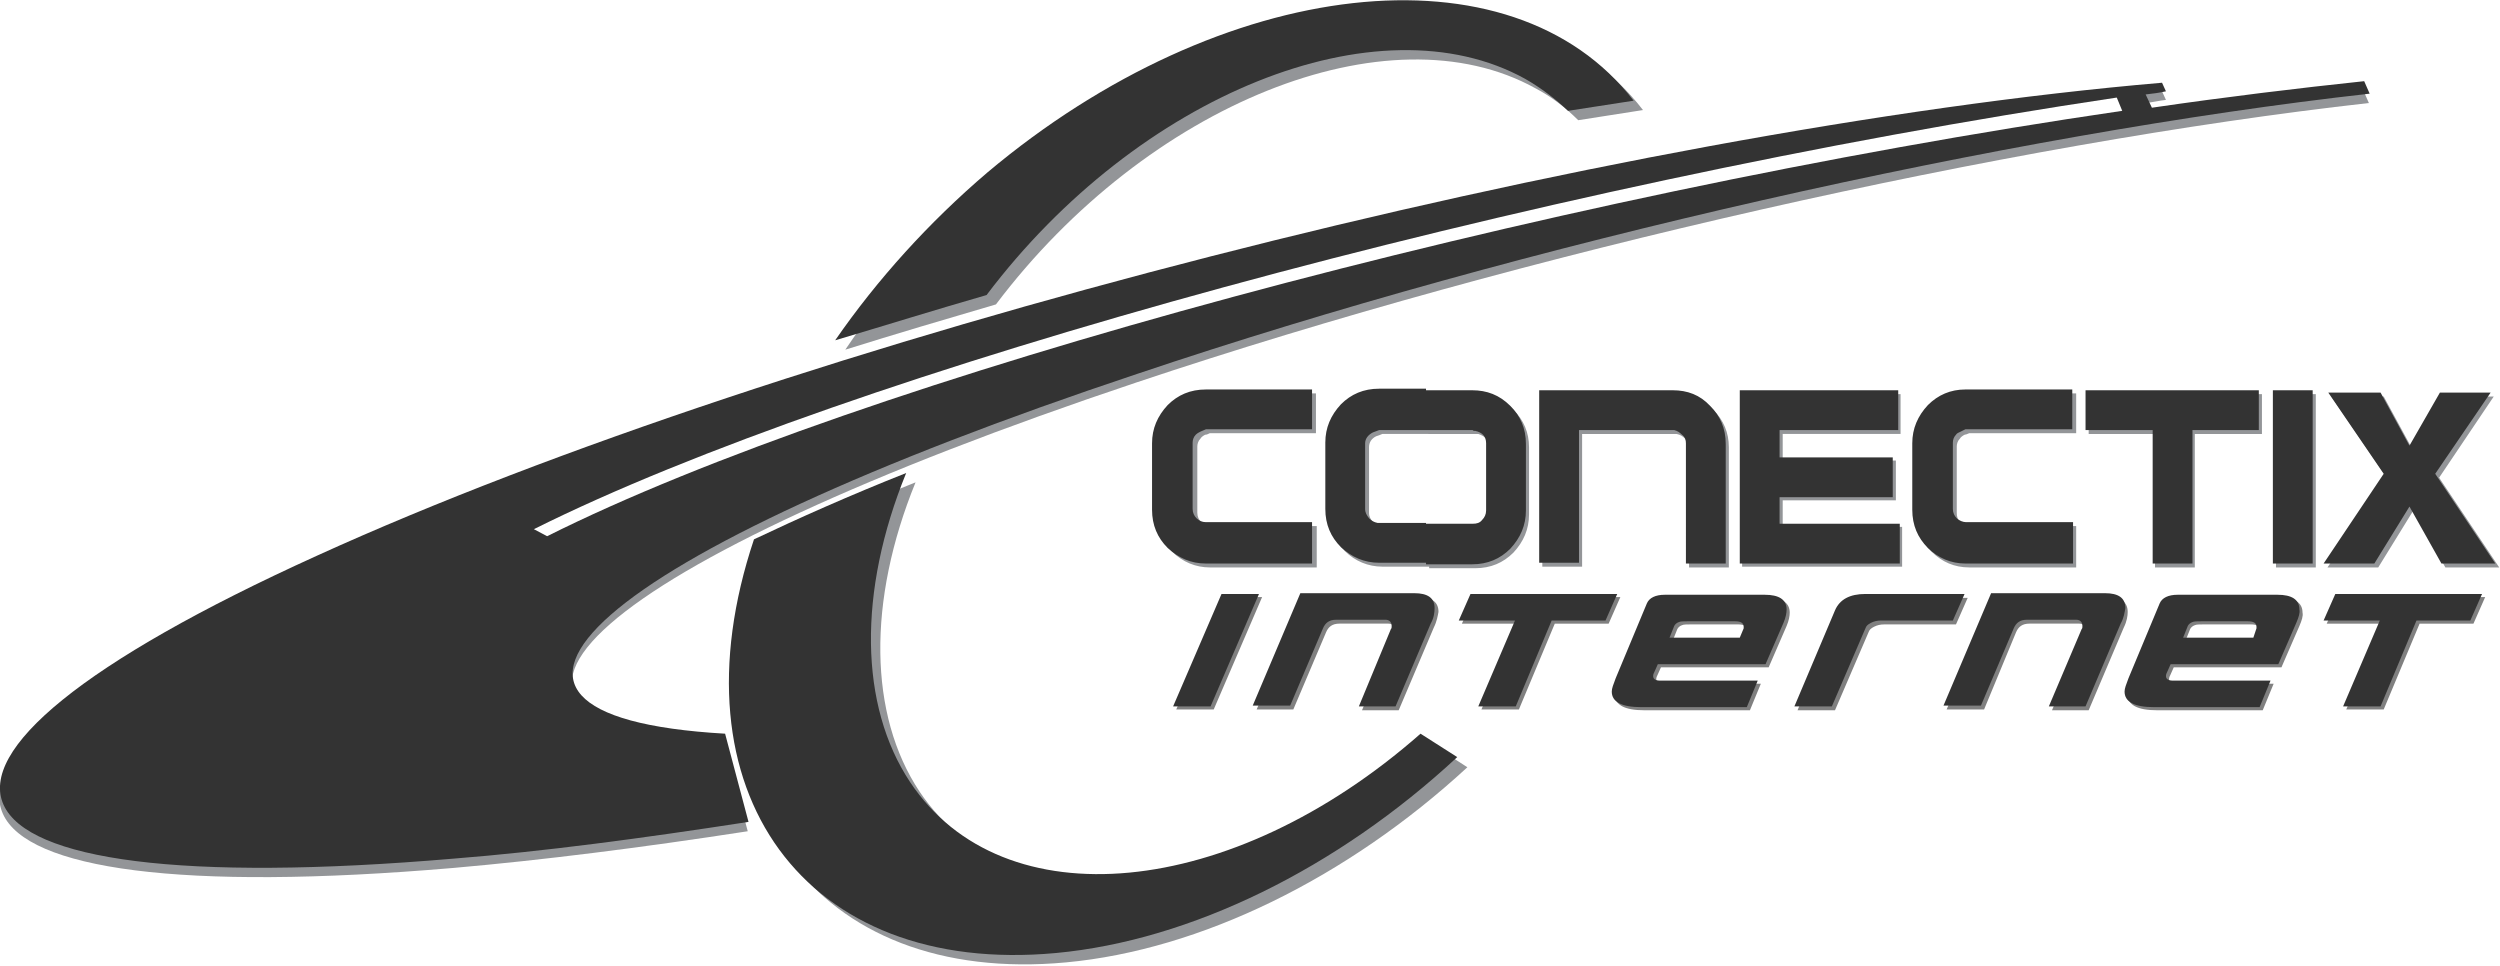 <?xml version="1.0" encoding="utf-8"?>
<!-- Generator: Adobe Illustrator 27.5.0, SVG Export Plug-In . SVG Version: 6.00 Build 0)  -->
<svg version="1.1" id="Layer_1" xmlns="http://www.w3.org/2000/svg" xmlns:xlink="http://www.w3.org/1999/xlink" x="0px" y="0px"
	 viewBox="0 0 320.3 123.7" style="enable-background:new 0 0 320.3 123.7;" xml:space="preserve">
<style type="text/css">
	.st0{fill:#808080;}
	.st1{fill:#333333;}
	.st2{fill-rule:evenodd;clip-rule:evenodd;fill:#FFFFFF;}
	.st3{fill-rule:evenodd;clip-rule:evenodd;fill:#939598;}
	.st4{fill-rule:evenodd;clip-rule:evenodd;fill:#333333;}
	.st5{fill:#939598;}
</style>
<g>
	<g>
		<path class="st0" d="M161.7,76.5l-6.2,14.4h-4.8l6.2-14.4H161.7z"/>
		<path class="st0" d="M183.7,80.4l-4.5,10.6h-4.7l4.1-9.9c0.1-0.1,0.1-0.2,0.1-0.4c0-0.5-0.3-0.8-0.8-0.8h-6.3
			c-0.9,0-1.4,0.4-1.7,1.1l-4.2,9.9H161l6.1-14.4h14.6c1.7,0,2.6,0.6,2.6,1.9C184.2,78.9,184.1,79.6,183.7,80.4z"/>
		<path class="st0" d="M194.6,90.9l-4.8,0l4.7-11h-7.2l1.5-3.4h18.8l-1.5,3.4h-6.9L194.6,90.9L194.6,90.9z"/>
		<path class="st0" d="M228.9,80.2l-2.3,5.3h-13.8l-0.4,0.9c-0.1,0.2-0.2,0.4-0.2,0.6c0,0.4,0.3,0.6,0.9,0.6h12.5l-1.4,3.4h-13.5
			c-2.6,0-3.8-0.7-3.8-2c0-0.4,0.2-0.9,0.5-1.7l4-9.6c0.3-0.7,1.1-1.1,2.3-1.1h12.8c1.8,0,2.8,0.6,2.8,1.9
			C229.3,78.9,229.2,79.5,228.9,80.2z M223.8,80.9c0-0.1,0-0.2,0-0.2c0-0.5-0.4-0.7-1.1-0.7h-6.1c-0.5,0-0.9,0-1.1,0.1
			c-0.3,0.1-0.5,0.3-0.6,0.5l-0.6,1.5h9L223.8,80.9z"/>
		<path class="st0" d="M252.1,76.6l-1.5,3.4h-9.2c-0.5,0-0.9,0.1-1.3,0.3c-0.4,0.2-0.6,0.4-0.7,0.7l-4.3,10h-4.8l5.2-12.3
			c0.6-1.4,1.9-2.1,3.9-2.1H252.1z"/>
		<path class="st0" d="M272.1,80.4l-4.5,10.6h-4.7l4.2-9.9c0.1-0.1,0.1-0.2,0.1-0.4c0-0.5-0.3-0.8-0.8-0.8H260
			c-0.9,0-1.4,0.4-1.7,1.1l-4.1,9.9h-4.8l6.1-14.4H270c1.7,0,2.6,0.6,2.6,1.9C272.6,78.9,272.5,79.6,272.1,80.4z"/>
		<path class="st0" d="M294.6,80.2l-2.3,5.3h-13.8l-0.4,0.9c-0.1,0.2-0.2,0.4-0.2,0.6c0,0.4,0.3,0.6,0.9,0.6h12.5l-1.4,3.4h-13.5
			c-2.6,0-3.8-0.7-3.8-2c0-0.4,0.2-0.9,0.5-1.7l4-9.6c0.3-0.7,1.1-1.1,2.3-1.1h12.8c1.8,0,2.8,0.6,2.8,1.9
			C295.1,78.9,294.9,79.5,294.6,80.2z M289.5,80.9c0-0.1,0-0.2,0-0.2c0-0.5-0.4-0.7-1.1-0.7h-6.1c-0.5,0-0.9,0-1.1,0.1
			c-0.3,0.1-0.5,0.3-0.6,0.5l-0.6,1.5h9L289.5,80.9z"/>
		<path class="st0" d="M305.4,90.9l-4.8,0l4.7-11h-7.2l1.5-3.4h18.8l-1.5,3.4h-6.9L305.4,90.9L305.4,90.9z"/>
	</g>
	<g>
		<path class="st1" d="M161.3,76.1l-6.2,14.4h-4.8l6.2-14.4H161.3z"/>
		<path class="st1" d="M183.3,79.9l-4.5,10.6h-4.7l4.1-9.9c0.1-0.1,0.1-0.2,0.1-0.4c0-0.5-0.3-0.8-0.8-0.8h-6.3
			c-0.9,0-1.4,0.4-1.7,1.1l-4.2,9.9h-4.8l6.1-14.4h14.6c1.7,0,2.6,0.6,2.6,1.9C183.8,78.5,183.7,79.2,183.3,79.9z"/>
		<path class="st1" d="M194.2,90.5l-4.8,0l4.7-11h-7.2l1.5-3.4h18.8l-1.5,3.4h-6.9L194.2,90.5L194.2,90.5z"/>
		<path class="st1" d="M228.5,79.8l-2.3,5.3h-13.8l-0.4,0.9c-0.1,0.2-0.2,0.4-0.2,0.6c0,0.4,0.3,0.6,0.9,0.6h12.5l-1.4,3.4h-13.5
			c-2.6,0-3.8-0.7-3.8-2c0-0.4,0.2-0.9,0.5-1.7l4-9.6c0.3-0.7,1.1-1.1,2.3-1.1h12.8c1.8,0,2.8,0.6,2.8,1.9
			C228.9,78.5,228.8,79.1,228.5,79.8z M223.4,80.5c0-0.1,0-0.1,0-0.2c0-0.5-0.4-0.7-1.1-0.7h-6.1c-0.5,0-0.9,0-1.1,0.1
			c-0.3,0.1-0.5,0.3-0.6,0.5l-0.6,1.5h9L223.4,80.5z"/>
		<path class="st1" d="M251.7,76.1l-1.5,3.4H241c-0.5,0-0.9,0.1-1.3,0.3c-0.4,0.2-0.6,0.4-0.7,0.7l-4.3,10h-4.8l5.2-12.3
			c0.6-1.4,1.9-2.1,3.9-2.1H251.7z"/>
		<path class="st1" d="M271.7,79.9l-4.5,10.6h-4.7l4.2-9.9c0.1-0.1,0.1-0.2,0.1-0.4c0-0.5-0.3-0.8-0.8-0.8h-6.3
			c-0.9,0-1.4,0.4-1.7,1.1l-4.2,9.9H249l6.1-14.4h14.6c1.7,0,2.6,0.6,2.6,1.9C272.2,78.5,272.1,79.2,271.7,79.9z"/>
		<path class="st1" d="M294.2,79.8l-2.3,5.3h-13.8l-0.4,0.9c-0.1,0.2-0.2,0.4-0.2,0.6c0,0.4,0.3,0.6,0.9,0.6h12.5l-1.4,3.4h-13.5
			c-2.6,0-3.8-0.7-3.8-2c0-0.4,0.2-0.9,0.5-1.7l4-9.6c0.3-0.7,1.1-1.1,2.3-1.1h12.8c1.8,0,2.8,0.6,2.8,1.9
			C294.7,78.5,294.5,79.1,294.2,79.8z M289.1,80.5c0-0.1,0-0.1,0-0.2c0-0.5-0.4-0.7-1.1-0.7H282c-0.5,0-0.9,0-1.1,0.1
			c-0.3,0.1-0.5,0.3-0.6,0.5l-0.6,1.5h9L289.1,80.5z"/>
		<path class="st1" d="M305,90.5l-4.8,0l4.7-11h-7.2l1.5-3.4h18.8l-1.5,3.4h-6.9L305,90.5L305,90.5z"/>
	</g>
	<path class="st2" d="M71.3,69.9c39.8-20,127.1-43.6,201.8-54.5l-0.8-1.8c-75,11.3-162.6,35.2-202.8,55.3L71.3,69.9z"/>
	<path class="st3" d="M275.7,15l-0.8-1.8c0.9-0.1,1.7-0.3,2.6-0.4l-0.5-1.1c-70.1,6-176,33.1-236.4,60.6
		c-60.5,27.4-52.6,44.9,17.5,38.9c11.4-1,24.1-2.6,37.7-4.7l-3-11.3c-40.1-2.3-16.5-23,52.8-46.2c49.6-16.6,111.5-30.6,157.9-35.8
		l-0.7-1.6C294.4,12.5,285.3,13.6,275.7,15z"/>
	<path class="st3" d="M210.5,14.1c-15.6-20.3-52.6-16.1-82.7,9.2c-7.5,6.4-14.2,13.6-19.5,21.5c6.4-2,12.8-3.9,19.3-5.8
		c19.4-25.7,50.3-38.1,69.1-27.7c2.1,1.1,3.9,2.5,5.5,4.1L210.5,14.1z"/>
	<path class="st3" d="M183.2,95.2c-24.1,21.3-53.4,24.1-65.4,6.2c-6.5-9.8-6.7-24.4-0.5-39.6c-7.3,2.9-13.8,5.8-19.4,8.5
		c-10.8,32.3,6.5,56,38.7,53c17.2-1.6,36-10.8,51.4-25L183.2,95.2z"/>
	<path class="st4" d="M275.7,13.8l-0.8-1.7c0.9-0.1,1.7-0.2,2.6-0.4l-0.5-1.1c-70.1,6-176,33.1-236.4,60.6
		C-19.8,98.6-11.9,116,58.2,110c11.4-0.9,24.1-2.6,37.7-4.7l-3-11.3C52.8,91.7,76.4,71,145.7,47.9C195.3,31.2,257.2,17.2,303.6,12
		l-0.7-1.6C294.4,11.3,285.3,12.4,275.7,13.8z"/>
	<path class="st2" d="M70.1,68.7c39.9-20,127.2-43.6,201.8-54.5l-0.7-1.7c-75,11.2-162.6,35.2-202.8,55.3L70.1,68.7z"/>
	<path class="st4" d="M209.3,12.9c-15.6-20.3-52.7-16.1-82.8,9.2c-7.5,6.4-14.1,13.7-19.5,21.5c6.4-1.9,12.8-3.9,19.4-5.8
		c19.4-25.7,50.2-38.1,69-27.7c2.1,1.2,3.9,2.6,5.5,4.1L209.3,12.9z"/>
	<path class="st4" d="M182,94c-24.2,21.3-53.5,24.1-65.4,6.2c-6.5-9.8-6.7-24.4-0.5-39.6c-7.3,2.9-13.8,5.8-19.5,8.5
		c-10.8,32.3,6.5,56,38.7,53c17.2-1.6,36-10.8,51.4-25.1L182,94z"/>
	<g>
		<path class="st5" d="M183.1,72.7v-5.1h6c0.5,0,0.9-0.2,1.2-0.5c0.3-0.3,0.5-0.8,0.5-1.2v-8.6c0-0.9-0.5-1.4-1.4-1.7
			c-0.1,0-0.1,0-0.2,0c-0.1,0-0.1,0-0.2,0h-6v-5.1h6c1.9,0,3.5,0.6,4.9,2c1.3,1.3,2,2.9,2,4.8v8.6c0,1.9-0.7,3.5-2,4.9
			c-1.3,1.3-2.9,2-4.9,2H183.1L183.1,72.7z M197.6,72.7V50.5h17.1c1.9,0,3.5,0.6,4.8,2c1.3,1.3,2,2.9,2,4.8v15.4h-5.1V57.3
			c0-0.4-0.2-0.8-0.5-1.1c-0.3-0.3-0.6-0.5-1.1-0.6h-0.1h-12v17H197.6L197.6,72.7z M228.4,67.5h15.3v5.1h-20.5V50.5h20.3v5.1h-15.1
			V59h14.5v5.1h-14.5V67.5L228.4,67.5z M266,72.7h-13.7c-1.9,0-3.5-0.7-4.8-2c-1.4-1.3-2-2.9-2-4.9v-8.6c0-1.8,0.6-3.5,2-4.8
			c1.3-1.3,2.9-2,4.8-2H266v5.1h-13.7c-0.2,0.1-0.5,0.2-0.6,0.2c-0.2,0.1-0.5,0.3-0.6,0.5c-0.3,0.3-0.4,0.7-0.4,1v8.5
			c0,0.5,0.1,0.9,0.5,1.2c0.3,0.3,0.8,0.5,1.2,0.5H266V72.7L266,72.7z M276.2,55.6h-8.6v-5.1h22.2v5.1h-8.6v17.1h-5.1V55.6
			L276.2,55.6z M296.7,72.7h-5.1V50.5h5.1V72.7L296.7,72.7z M298.2,72.7h6.5l4.5-7.3l4.1,7.3h6.9l-7.7-11.5l7-10.4h-6.5l-3.9,6.8
			l-3.7-6.8h-6.7l7.1,10.4L298.2,72.7z M168.6,72.7H155c-1.8,0-3.5-0.7-4.8-2c-1.3-1.3-2-2.9-2-4.9v-8.6c0-1.8,0.7-3.5,2-4.8
			c1.3-1.3,2.9-2,4.8-2h13.6v5.1H155c-0.2,0.1-0.4,0.2-0.6,0.2c-0.2,0.1-0.5,0.3-0.6,0.5c-0.3,0.3-0.4,0.7-0.4,1v8.5
			c0,0.5,0.2,0.9,0.5,1.2c0.3,0.3,0.8,0.5,1.2,0.5h13.6V72.7L168.6,72.7z M183.1,50.5v5.1h-6c-0.2,0.1-0.5,0.2-0.8,0.3
			c-0.6,0.3-0.9,0.8-0.9,1.4v8.4c0,0.5,0.2,0.8,0.5,1.2c0.3,0.3,0.6,0.5,1.1,0.6h0.1h6v5.1h-6c-1.8,0-3.5-0.7-4.8-2
			c-1.3-1.3-2-2.9-2-4.9v-8.6c0-1.8,0.7-3.5,2-4.8c1.3-1.3,2.9-2,4.8-2H183.1z"/>
		<path class="st1" d="M182.7,72.2v-5.1h6c0.5,0,0.9-0.1,1.2-0.5c0.3-0.3,0.5-0.7,0.5-1.2v-8.6c0-0.9-0.5-1.4-1.4-1.6
			c-0.1,0-0.1,0-0.2,0c-0.1-0.1-0.1-0.1-0.2-0.1h-6V50h6c1.9,0,3.5,0.6,4.9,2c1.3,1.3,2,2.9,2,4.9v8.5c0,1.9-0.7,3.5-2,4.9
			c-1.3,1.3-2.9,2-4.9,2H182.7L182.7,72.2z M197.2,72.2V50h17.1c1.9,0,3.5,0.6,4.8,2c1.3,1.3,2,2.9,2,4.9v15.3h-5.1V56.8
			c0-0.4-0.1-0.8-0.5-1.1c-0.3-0.3-0.6-0.5-1-0.6h-0.2h-12v17H197.2L197.2,72.2z M228,67.1h15.4v5.1h-20.5V50h20.3v5.1H228v3.5h14.5
			v5.1H228V67.1L228,67.1z M265.5,72.2h-13.7c-1.8,0-3.5-0.7-4.8-2c-1.3-1.3-2-2.9-2-4.9v-8.5c0-1.9,0.7-3.5,2-4.9
			c1.3-1.3,2.9-2,4.8-2h13.7v5.1h-13.7c-0.2,0.1-0.4,0.2-0.6,0.3c-0.2,0.1-0.5,0.2-0.6,0.4c-0.3,0.3-0.4,0.7-0.4,1v8.5
			c0,0.5,0.2,0.9,0.5,1.2c0.3,0.3,0.8,0.5,1.2,0.5h13.7V72.2L265.5,72.2z M275.8,55.1h-8.6V50h22.2v5.1h-8.5v17.1h-5.1V55.1
			L275.8,55.1z M296.3,72.2h-5.1V50h5.1V72.2L296.3,72.2z M297.7,72.2h6.5l4.5-7.3l4.1,7.3h6.9l-7.7-11.5l7.1-10.4h-6.5l-3.9,6.8
			l-3.7-6.8h-6.7l7.1,10.4L297.7,72.2z M168.1,72.2h-13.6c-1.9,0-3.5-0.7-4.9-2c-1.3-1.3-2-2.9-2-4.9v-8.5c0-1.9,0.7-3.5,2-4.9
			c1.3-1.3,2.9-2,4.9-2h13.6v5.1h-13.6c-0.2,0.1-0.5,0.2-0.7,0.3c-0.2,0.1-0.4,0.2-0.6,0.4c-0.3,0.3-0.4,0.7-0.4,1v8.5
			c0,0.5,0.2,0.9,0.5,1.2c0.3,0.3,0.7,0.5,1.2,0.5h13.6V72.2L168.1,72.2z M182.7,50v5.1h-6c-0.3,0.1-0.5,0.2-0.8,0.3
			c-0.6,0.3-1,0.8-1,1.4v8.4c0,0.5,0.2,0.8,0.5,1.2c0.3,0.3,0.6,0.5,1.1,0.6h0.2h6v5.1h-6c-1.9,0-3.5-0.7-4.9-2
			c-1.3-1.3-2-2.9-2-4.9v-8.5c0-1.9,0.7-3.5,2-4.9c1.3-1.3,2.9-2,4.9-2H182.7z"/>
	</g>
</g>
</svg>

